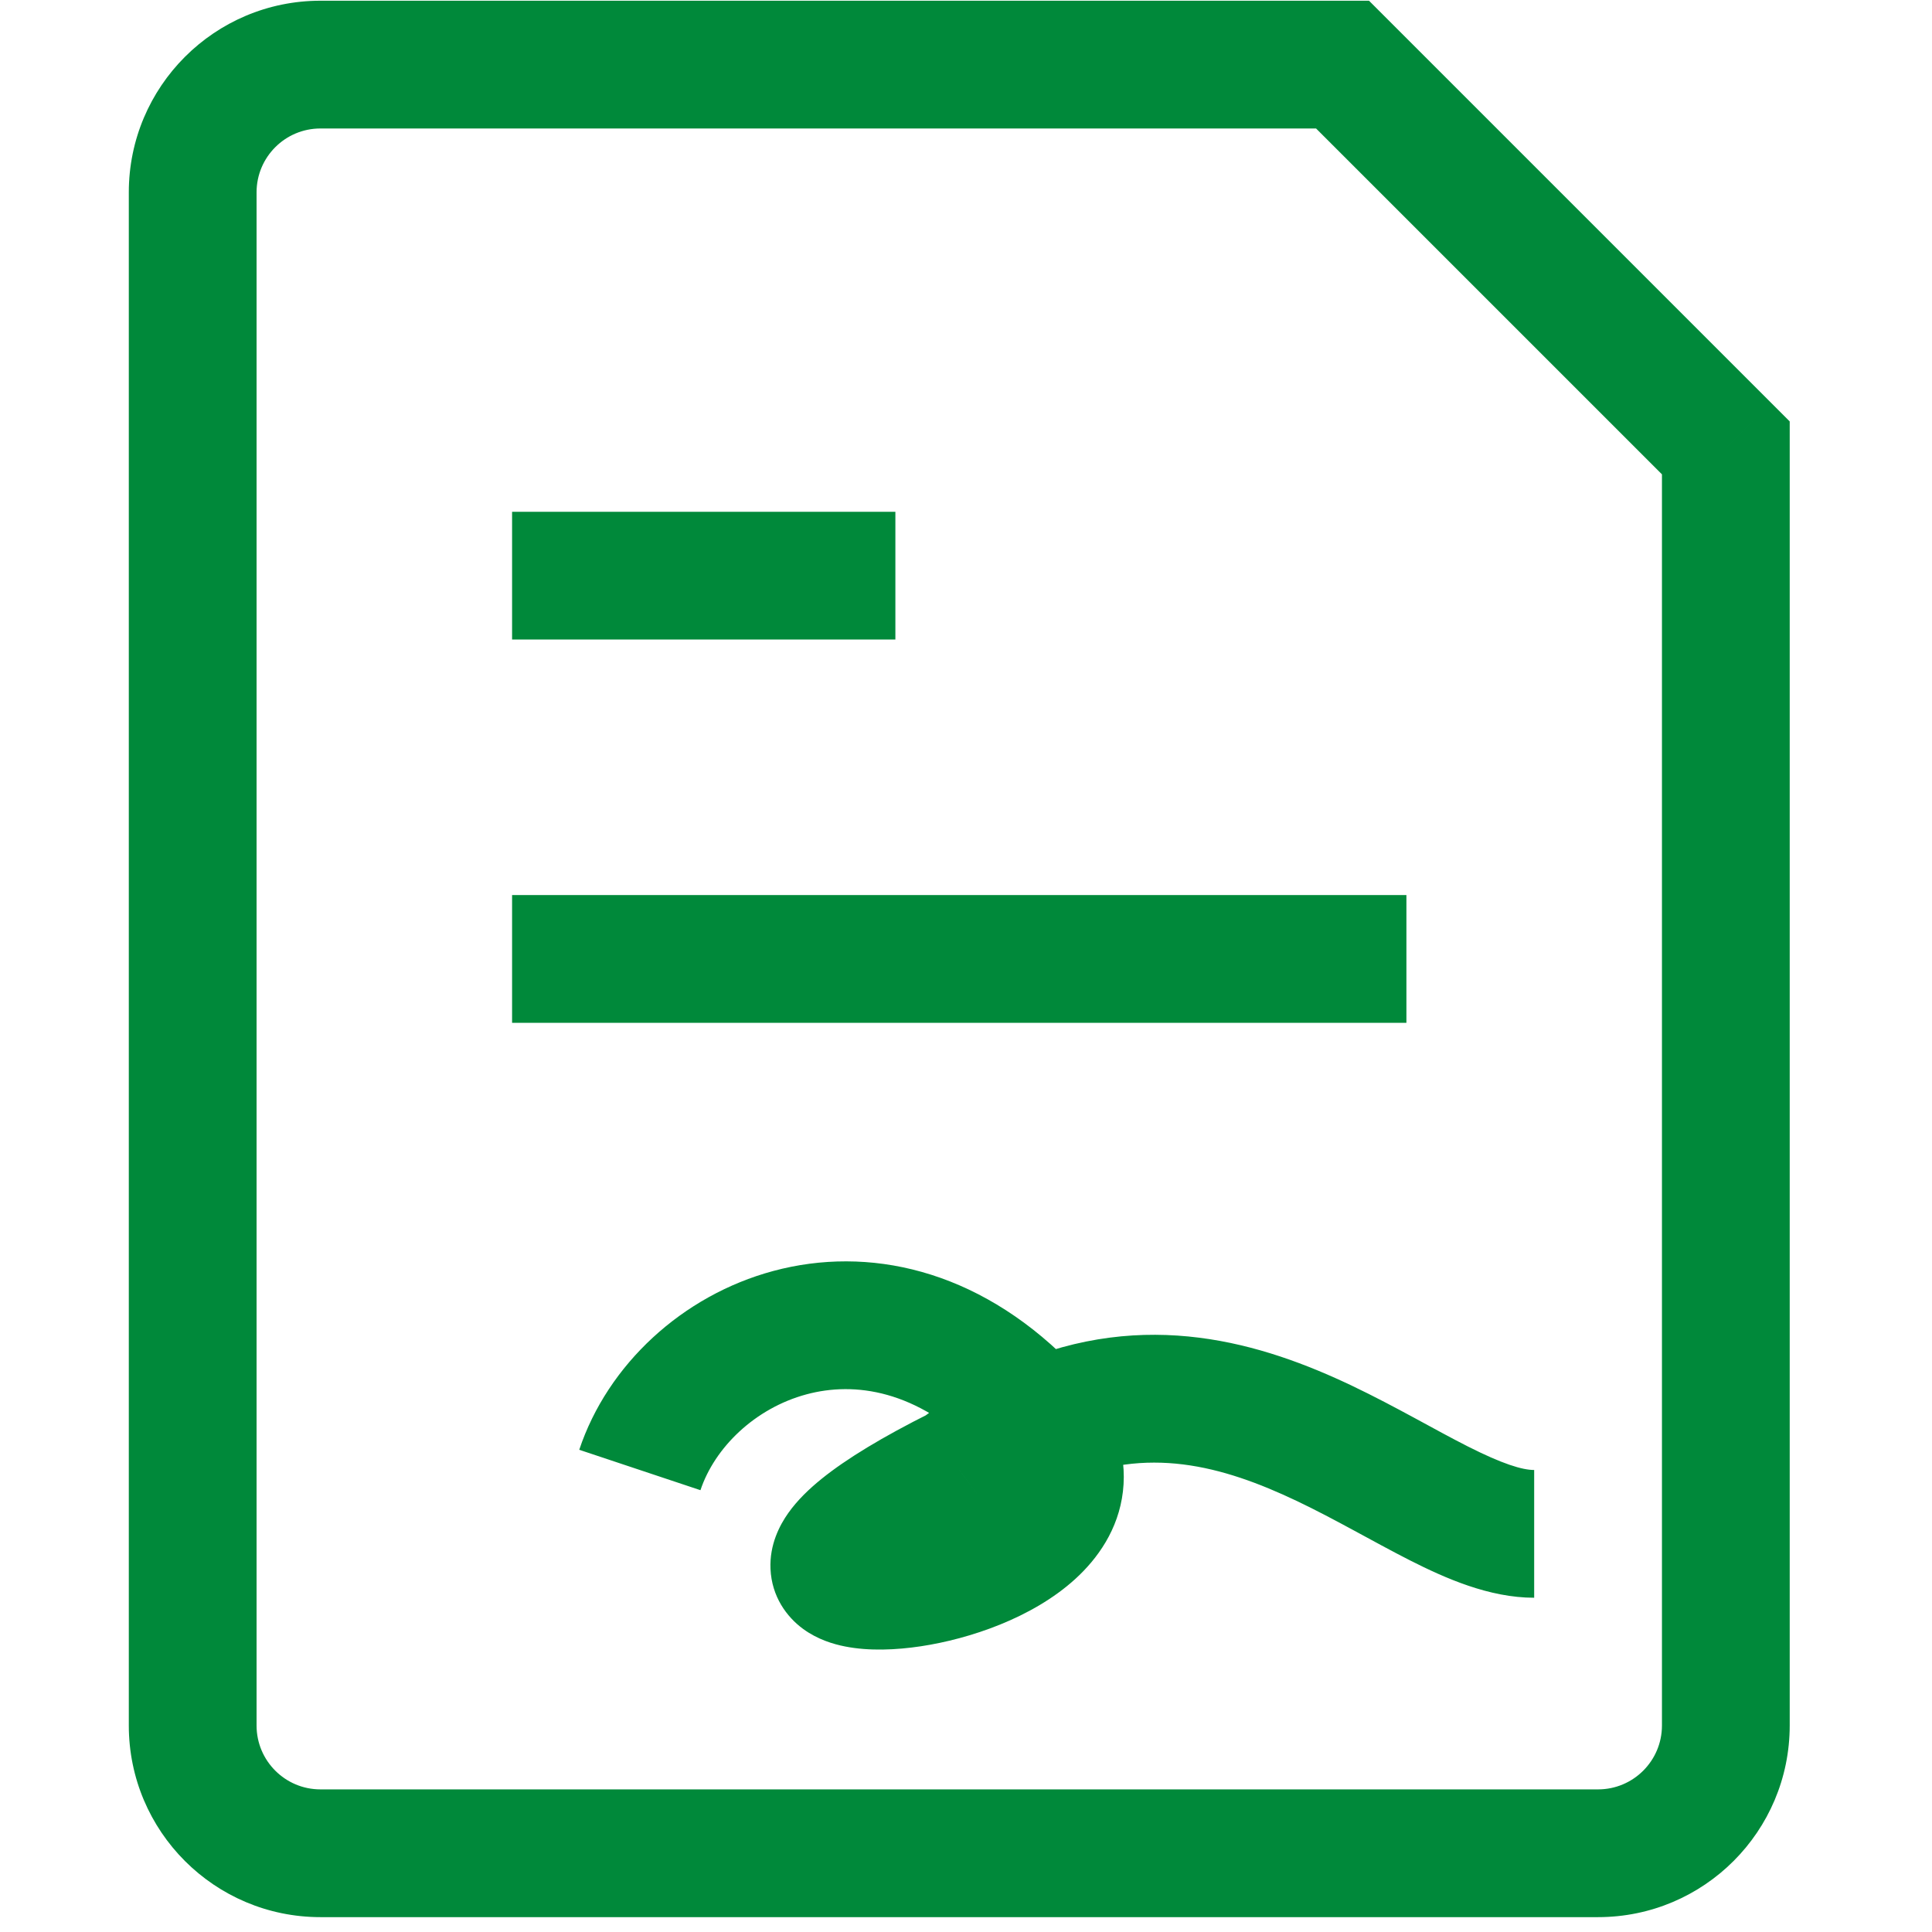 <svg xmlns="http://www.w3.org/2000/svg" width="94" height="94" viewBox="0 0 94 94" fill="none"><g clip-path="url(#clip0_14_1963)"><path d="M28.023 43.548H24.915V49.764H28.023V43.548ZM65.32 49.764H68.428V43.548H65.32V49.764ZM28.023 24.9H24.915V31.116H28.023V24.9ZM40.456 31.116H43.564V24.9H40.456V31.116ZM65.32 3.143L67.518 0.945L66.608 0.035H65.32V3.143ZM83.969 21.792H87.077V20.504L86.167 19.594L83.969 21.792ZM46.672 71.521L48.062 74.301L48.312 74.176L48.537 74.007L46.672 71.521ZM28.023 49.764H65.32V43.548H28.023V49.764ZM28.023 31.116H40.456V24.9H28.023V31.116ZM77.752 87.061H15.591V93.277H77.752V87.061ZM12.483 83.953V9.359H6.267V83.953H12.483ZM15.591 6.251H65.32V0.035H15.591V6.251ZM80.861 21.792V83.953H87.077V21.792H80.861ZM63.122 5.341L81.771 23.989L86.167 19.594L67.518 0.945L63.122 5.341ZM15.591 87.061C13.874 87.061 12.483 85.669 12.483 83.953H6.267C6.267 89.103 10.441 93.277 15.591 93.277V87.061ZM77.752 93.277C82.902 93.277 87.077 89.103 87.077 83.953H80.861C80.861 85.669 79.469 87.061 77.752 87.061V93.277ZM12.483 9.359C12.483 7.643 13.874 6.251 15.591 6.251V0.035C10.441 0.035 6.267 4.21 6.267 9.359H12.483ZM34.08 72.504C34.771 70.431 36.731 68.515 39.242 67.84C41.583 67.211 44.596 67.624 47.582 70.611L51.978 66.215C47.505 61.742 42.23 60.601 37.629 61.837C33.198 63.027 29.564 66.394 28.183 70.538L34.08 72.504ZM47.582 70.611C47.785 70.813 47.944 70.995 48.068 71.155L52.977 67.341C52.677 66.955 52.343 66.58 51.978 66.215L47.582 70.611ZM48.068 71.155C48.554 71.781 48.446 71.976 48.462 71.842C48.472 71.751 48.502 71.891 48.128 72.231C47.751 72.574 47.14 72.949 46.327 73.279C45.53 73.603 44.663 73.833 43.877 73.951C43.047 74.077 42.514 74.048 42.323 74.01C42.215 73.989 42.434 74.008 42.751 74.241C43.153 74.537 43.658 75.161 43.698 76.06C43.715 76.439 43.639 76.735 43.571 76.918C43.505 77.096 43.437 77.193 43.427 77.207C43.417 77.22 43.52 77.079 43.877 76.791C44.584 76.219 45.887 75.388 48.062 74.301L45.282 68.741C42.937 69.913 41.18 70.978 39.968 71.957C39.365 72.445 38.793 72.994 38.354 73.614C37.935 74.206 37.435 75.15 37.488 76.337C37.548 77.68 38.276 78.667 39.068 79.249C39.775 79.768 40.547 79.996 41.118 80.108C42.283 80.339 43.605 80.279 44.807 80.098C47.172 79.74 50.229 78.722 52.31 76.83C53.394 75.844 54.417 74.426 54.635 72.568C54.859 70.665 54.173 68.881 52.977 67.341L48.068 71.155ZM48.537 74.007C49.678 73.151 50.752 72.535 51.757 72.1L49.288 66.395C47.795 67.041 46.302 67.913 44.807 69.034L48.537 74.007ZM51.757 72.1C55.803 70.349 59.41 71.275 63.11 73.036C64.038 73.479 64.946 73.961 65.865 74.459C66.761 74.943 67.707 75.465 68.607 75.921C70.317 76.786 72.447 77.737 74.644 77.737V71.521C74.063 71.521 73.105 71.23 71.415 70.375C70.615 69.97 69.784 69.512 68.825 68.992C67.889 68.486 66.864 67.939 65.783 67.424C61.441 65.357 55.766 63.592 49.288 66.395L51.757 72.1Z" fill="#00893A"></path></g><defs><clipPath id="clip0_14_1963"><rect width="93.242" height="93.242" fill="white" transform="translate(0.051 0.035)"></rect></clipPath></defs></svg>